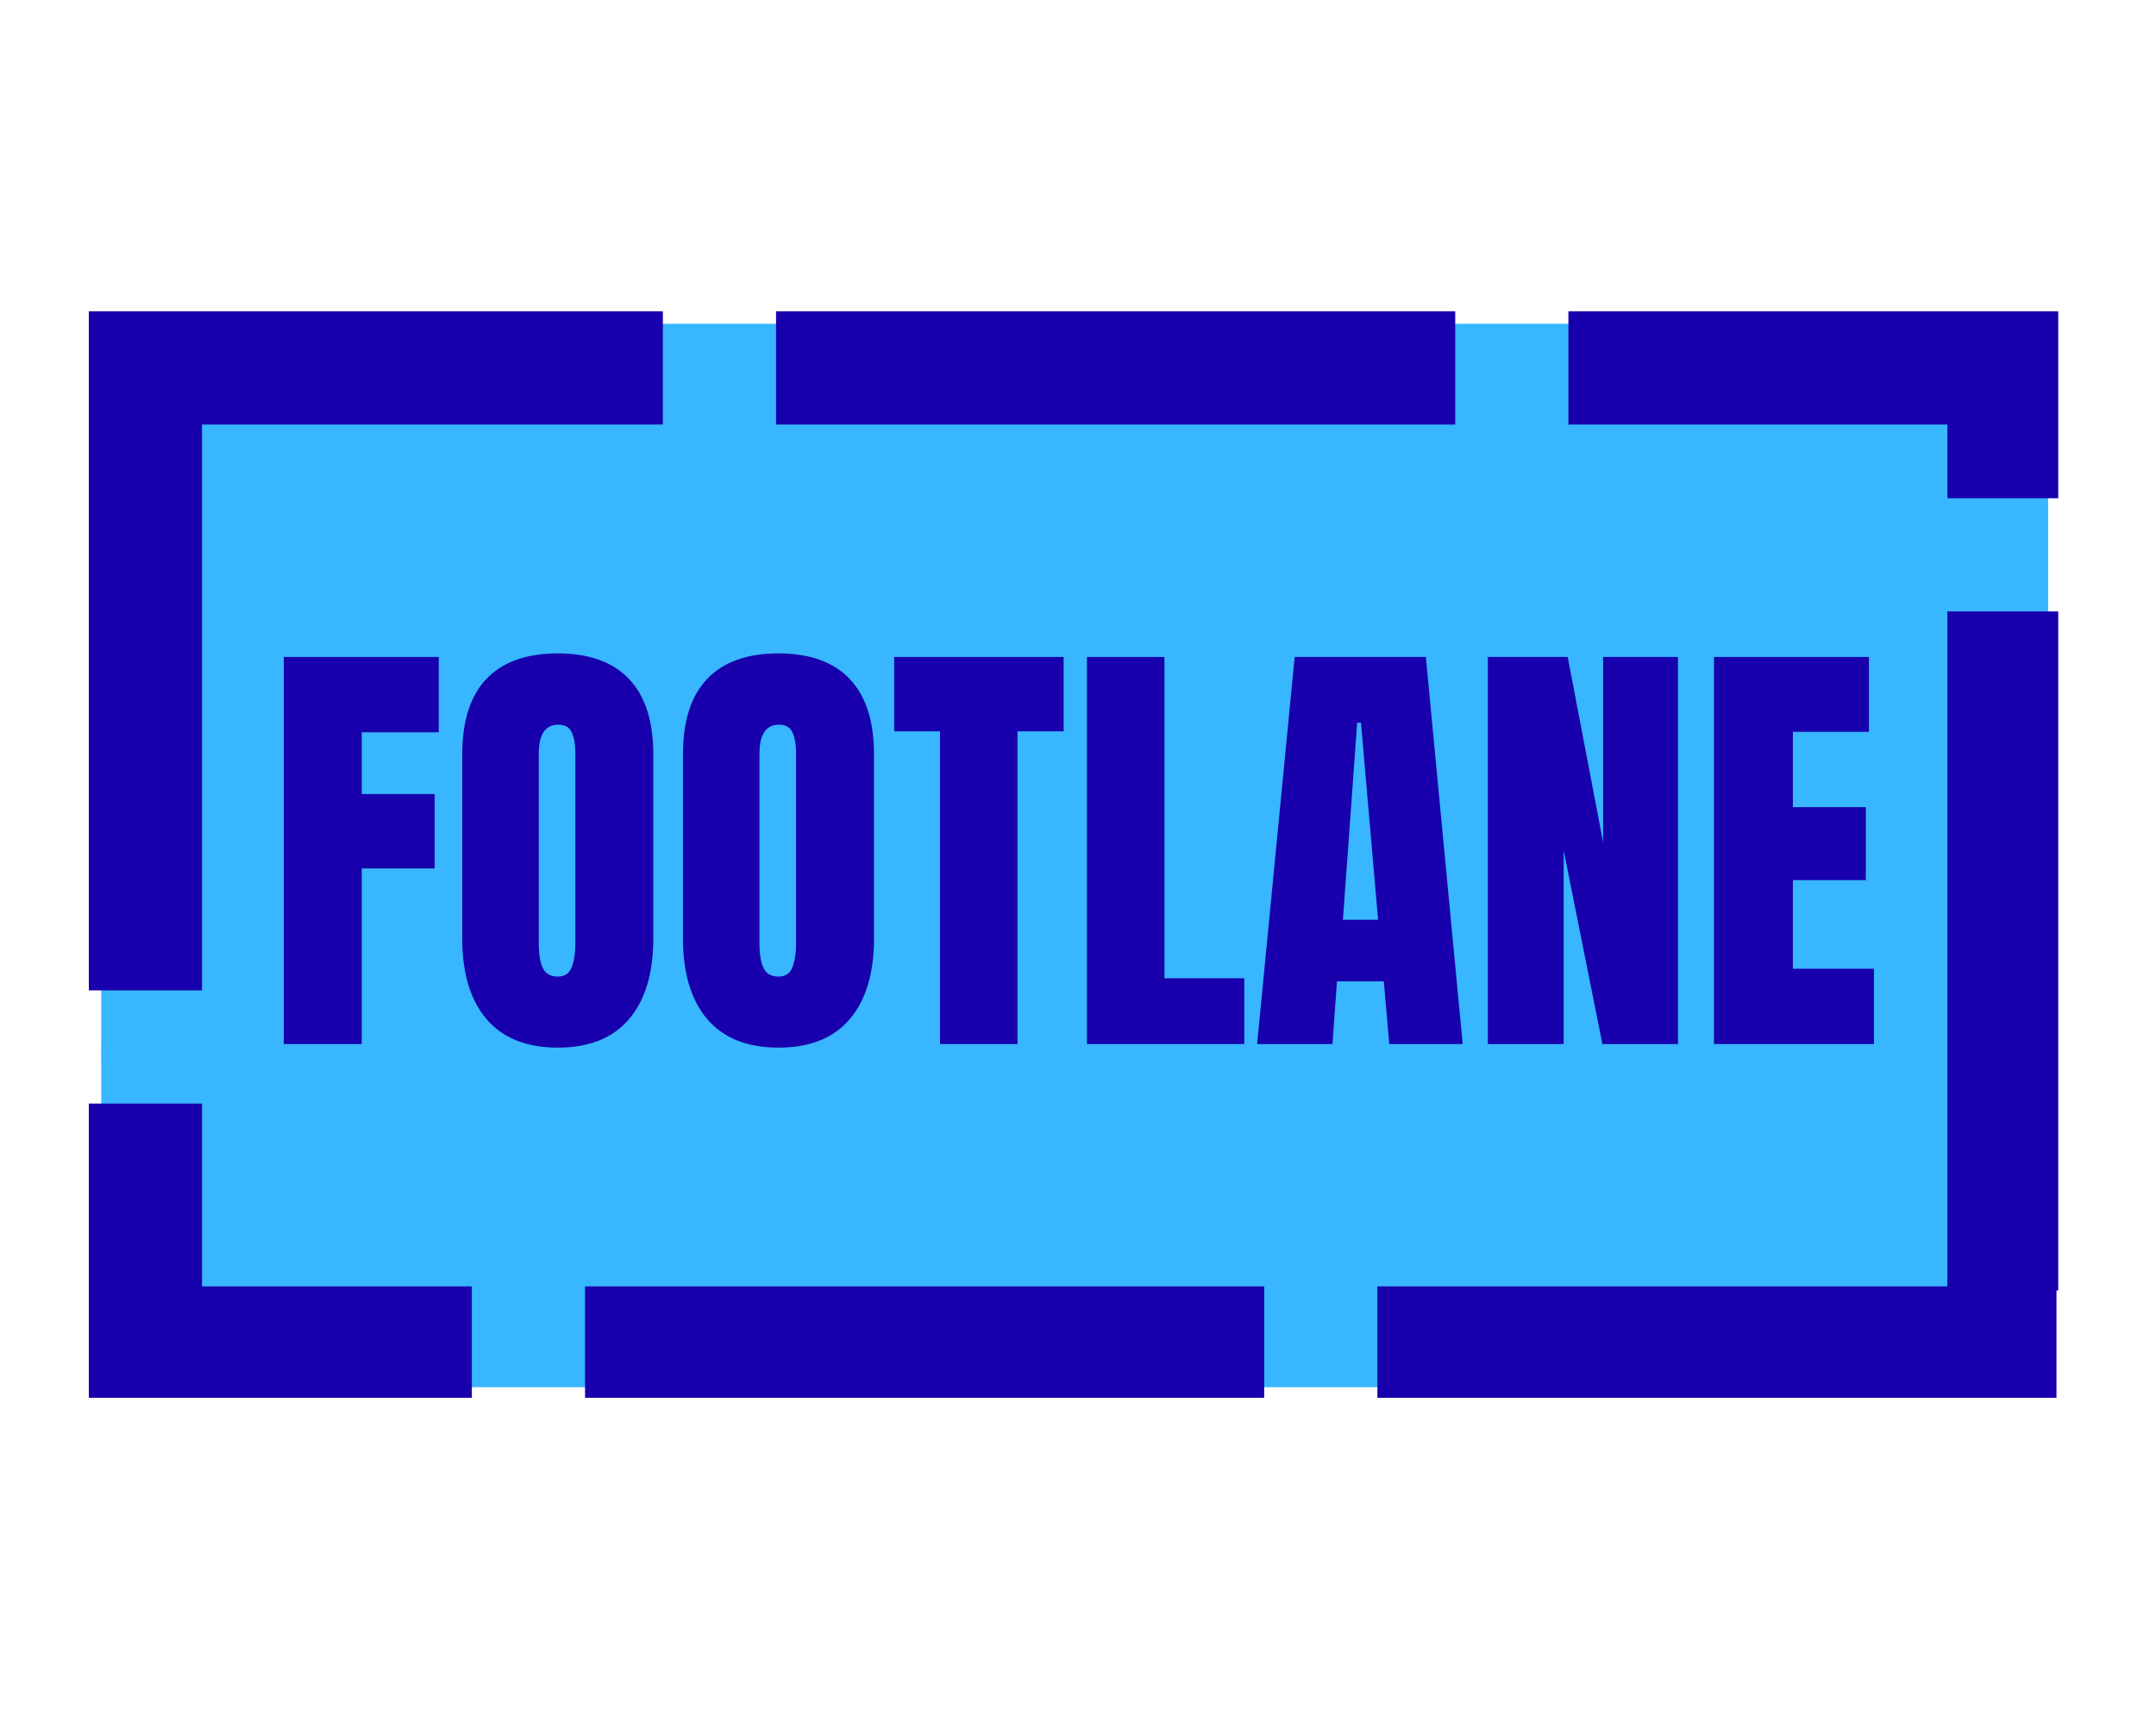 <svg xmlns="http://www.w3.org/2000/svg" xmlns:xlink="http://www.w3.org/1999/xlink" width="189" zoomAndPan="magnify" viewBox="0 0 141.75 113.25" height="151" preserveAspectRatio="xMidYMid meet" version="1.0"><defs><g/><clipPath id="829cf30d70"><path d="M 0.344 0 L 141.16 0 L 141.16 112.504 L 0.344 112.504 Z M 0.344 0 " clip-rule="nonzero"/></clipPath><clipPath id="00695f322b"><path d="M 6.656 21.289 L 134.66 21.289 L 134.66 91.215 L 6.656 91.215 Z M 6.656 21.289 " clip-rule="nonzero"/></clipPath><clipPath id="63a0022312"><path d="M 5.84 20.473 L 135.324 20.473 L 135.324 91.914 L 5.84 91.914 Z M 5.84 20.473 " clip-rule="nonzero"/></clipPath><clipPath id="7ffefcb36a"><rect x="0" width="142" y="0" height="113"/></clipPath></defs><g clip-path="url(#829cf30d70)"><g transform="matrix(1, 0, 0, 1, 0, 0)"><g clip-path="url(#7ffefcb36a)"><g clip-path="url(#00695f322b)"><path fill="#a6cff1" d="M 134.125 70.621 C 133.695 71.242 133.148 71.902 132.637 72.457 C 132.75 73.566 132.738 74.73 132.293 75.758 C 131.695 77.121 130.383 78.117 129.977 79.551 C 129.855 79.973 129.852 80.383 130.059 80.766 C 129.809 80.602 129.48 80.594 129.195 80.68 C 128.906 80.766 128.547 80.852 128.301 81.023 C 127.668 81.465 127.172 82.027 126.59 82.535 C 126.078 82.984 125.57 83.457 124.953 83.742 C 124.219 84.078 123.375 84.105 122.57 84.148 C 122.449 84.902 122.211 85.637 121.867 86.324 C 121.746 86.566 121.605 86.816 121.395 86.988 C 121.188 87.164 120.926 87.258 120.66 87.324 C 119.375 87.664 117.949 87.441 116.824 86.734 C 116.121 87.301 115.227 87.977 114.34 88.148 C 113.625 88.289 112.879 88.141 112.16 88.281 C 111.301 88.449 110.562 89.102 110.199 89.895 C 109.906 89.383 109.297 89.117 108.707 89.078 C 108.117 89.043 107.535 89.199 106.969 89.363 C 106.402 89.523 105.824 89.695 105.234 89.684 C 104.82 89.676 104.414 89.578 104.012 89.477 C 103.57 89.371 103.125 89.262 102.688 89.152 C 102.48 89.809 101.867 90.375 101.27 90.715 C 100.922 90.914 100.543 91.078 100.141 91.129 C 99.461 91.215 98.77 90.969 98.203 90.582 C 97.637 90.195 97.168 89.684 96.707 89.176 L 96.707 89.145 C 95.414 90.039 93.664 90.23 92.207 89.641 C 91.926 89.527 91.637 89.379 91.328 89.402 C 91.086 89.422 90.867 89.543 90.656 89.66 C 90.297 89.867 89.934 90.07 89.574 90.273 C 89.195 89.625 88.449 89.379 87.703 89.273 C 86.961 89.168 86.203 89.23 85.457 89.133 C 84.441 89.004 83.469 88.57 82.695 87.902 C 82.238 88.438 81.625 88.773 80.965 89.004 C 80.465 89.184 79.918 89.285 79.395 89.184 C 78.832 89.074 78.336 88.734 77.953 88.305 C 77.57 87.879 77.297 87.281 77.059 86.762 L 77.059 86.758 C 75.293 87.352 73.223 87.008 71.734 85.887 C 71.531 85.867 71.324 85.898 71.141 85.98 C 71.047 86.02 70.961 86.074 70.898 86.152 C 70.797 86.281 70.777 86.465 70.656 86.574 C 70.531 86.465 70.512 86.281 70.414 86.152 C 70.352 86.07 70.262 86.02 70.168 85.98 C 69.984 85.898 69.777 85.867 69.578 85.887 C 68.086 87.008 66.016 87.352 64.25 86.758 L 64.25 86.762 C 64.016 87.281 63.734 87.879 63.355 88.305 C 62.977 88.734 62.477 89.074 61.914 89.184 C 61.391 89.285 60.848 89.184 60.344 89.004 C 59.68 88.77 59.07 88.438 58.613 87.902 C 57.84 88.57 56.867 89.004 55.855 89.133 C 55.109 89.23 54.348 89.164 53.605 89.273 C 52.859 89.379 52.117 89.625 51.738 90.273 C 51.379 90.07 51.016 89.867 50.656 89.66 C 50.445 89.543 50.223 89.422 49.98 89.402 C 49.676 89.379 49.387 89.523 49.102 89.641 C 47.645 90.23 45.898 90.039 44.605 89.145 L 44.605 89.164 C 44.145 89.676 43.676 90.188 43.105 90.57 C 42.539 90.957 41.852 91.203 41.168 91.121 C 40.77 91.066 40.391 90.906 40.039 90.703 C 39.441 90.363 38.824 89.797 38.625 89.145 C 38.184 89.25 37.738 89.359 37.301 89.469 C 36.898 89.562 36.488 89.664 36.074 89.676 C 35.484 89.688 34.91 89.516 34.34 89.355 C 33.773 89.191 33.191 89.035 32.602 89.07 C 32.012 89.105 31.406 89.375 31.109 89.887 C 30.742 89.094 30.004 88.441 29.148 88.273 C 28.434 88.133 27.684 88.277 26.969 88.141 C 26.086 87.969 25.188 87.289 24.484 86.723 C 23.359 87.434 21.938 87.652 20.648 87.316 C 20.387 87.25 20.125 87.156 19.914 86.98 C 19.703 86.805 19.566 86.562 19.441 86.316 C 19.102 85.633 18.863 84.895 18.738 84.141 C 17.934 84.098 17.09 84.07 16.359 83.73 C 15.738 83.445 15.234 82.973 14.719 82.527 C 14.137 82.02 13.789 81.5 13.156 81.059 C 12.91 80.887 12.402 80.754 12.113 80.672 C 11.828 80.586 11.5 80.594 11.25 80.758 C 11.457 80.375 11.41 79.961 11.293 79.543 C 10.883 78.109 9.57 77.113 8.977 75.746 C 8.531 74.723 8.516 73.562 8.633 72.445 C 8.121 71.895 7.57 71.23 7.145 70.609 C 6.871 70.211 6.609 69.777 6.582 69.293 C 6.551 68.703 6.883 68.152 7.258 67.695 C 7.688 67.168 8.191 66.711 8.758 66.336 C 8.949 66.207 9.145 66.09 9.301 65.918 C 9.457 65.75 9.566 65.527 9.539 65.301 C 9.363 64.062 9.715 62.613 10.492 61.633 C 10.848 61.188 11.285 60.801 11.602 60.328 C 12.008 59.727 12.207 58.961 12.035 58.254 C 11.961 57.949 11.824 57.664 11.742 57.363 C 11.543 56.66 11.656 55.906 11.77 55.184 C 12.184 54.719 12.262 53.902 12.047 53.312 C 11.836 52.727 11.43 52.23 11.055 51.73 C 10.52 51.023 10.023 50.27 9.695 49.445 C 9.363 48.617 9.199 47.711 9.336 46.832 C 8.785 46.57 8.242 46.172 7.809 45.73 C 7.379 45.297 7.043 44.746 6.922 44.145 C 6.77 43.406 6.945 42.625 7.309 41.965 C 7.672 41.305 8.234 40.742 8.84 40.293 C 8.535 39.078 8.445 37.746 9 36.625 C 9.273 36.074 9.684 35.602 10.086 35.137 C 10.488 34.668 10.891 34.195 11.141 33.629 C 11.395 33.07 11.504 32.277 11.254 31.715 C 11.504 31.879 11.836 31.887 12.121 31.805 C 12.406 31.719 12.66 31.551 12.906 31.379 C 13.539 30.938 14.141 30.453 14.727 29.949 C 15.234 29.5 15.746 29.027 16.363 28.742 C 17.098 28.406 17.938 28.375 18.746 28.336 C 18.867 27.582 19.105 26.844 19.445 26.16 C 19.57 25.914 19.711 25.668 19.918 25.496 C 20.129 25.32 20.391 25.227 20.656 25.156 C 21.941 24.82 23.367 25.043 24.488 25.75 C 25.191 25.184 26.09 24.508 26.973 24.336 C 27.691 24.195 28.438 24.34 29.156 24.203 C 30.012 24.035 30.75 23.383 31.113 22.59 C 31.41 23.102 32.02 23.367 32.605 23.406 C 33.195 23.441 33.781 23.285 34.348 23.121 C 34.914 22.957 35.488 22.785 36.082 22.801 C 36.496 22.809 36.902 22.906 37.305 23.008 C 37.746 23.113 38.188 23.223 38.629 23.332 C 38.832 22.676 39.449 22.109 40.043 21.77 C 40.395 21.57 40.773 21.406 41.176 21.355 C 41.855 21.266 42.547 21.516 43.113 21.902 C 43.68 22.289 44.145 22.801 44.609 23.309 L 44.609 23.332 C 45.902 22.438 47.652 22.246 49.109 22.836 C 49.391 22.953 49.68 23.094 49.988 23.07 C 50.23 23.055 50.449 22.934 50.66 22.812 C 51.02 22.609 51.383 22.406 51.742 22.199 C 52.121 22.848 52.867 23.094 53.609 23.203 C 54.355 23.309 55.113 23.242 55.859 23.34 C 56.875 23.469 57.844 23.902 58.621 24.57 C 59.078 24.035 59.688 23.703 60.352 23.469 C 60.852 23.293 61.395 23.191 61.922 23.293 C 62.484 23.402 62.98 23.742 63.363 24.168 C 63.742 24.598 64.02 25.191 64.258 25.715 L 64.258 25.719 C 66.023 25.121 68.09 25.469 69.582 26.59 C 69.781 26.609 69.988 26.574 70.176 26.496 C 70.27 26.457 70.355 26.398 70.418 26.324 C 70.52 26.191 70.539 26.008 70.66 25.902 C 70.781 26.008 70.805 26.191 70.902 26.324 C 70.965 26.402 71.055 26.457 71.145 26.496 C 71.332 26.574 71.539 26.609 71.738 26.59 C 73.227 25.469 75.297 25.121 77.062 25.719 L 77.062 25.715 C 77.301 25.191 77.578 24.598 77.957 24.168 C 78.34 23.742 78.84 23.402 79.398 23.293 C 79.926 23.188 80.469 23.293 80.973 23.469 C 81.633 23.707 82.242 24.035 82.699 24.57 C 83.477 23.902 84.445 23.469 85.461 23.34 C 86.207 23.242 86.965 23.309 87.711 23.203 C 88.453 23.094 89.199 22.848 89.578 22.199 C 89.938 22.406 90.301 22.609 90.66 22.812 C 90.871 22.934 91.09 23.051 91.336 23.07 C 91.637 23.094 91.926 22.949 92.211 22.836 C 93.668 22.242 95.418 22.438 96.711 23.332 L 96.711 23.316 C 97.172 22.809 97.637 22.297 98.207 21.914 C 98.777 21.527 99.465 21.281 100.145 21.363 C 100.547 21.418 100.926 21.578 101.277 21.777 C 101.871 22.121 102.492 22.688 102.691 23.34 C 103.133 23.234 103.574 23.125 104.016 23.016 C 104.418 22.918 104.824 22.82 105.238 22.809 C 105.828 22.797 106.406 22.969 106.973 23.129 C 107.539 23.293 108.125 23.449 108.715 23.414 C 109.301 23.379 109.906 23.109 110.207 22.598 C 110.574 23.391 111.309 24.043 112.164 24.211 C 112.883 24.352 113.629 24.207 114.348 24.344 C 115.23 24.516 116.129 25.191 116.832 25.762 C 117.953 25.051 119.379 24.832 120.664 25.168 C 120.93 25.234 121.191 25.328 121.402 25.504 C 121.613 25.68 121.75 25.922 121.875 26.168 C 122.215 26.852 122.453 27.59 122.574 28.344 C 123.383 28.387 124.223 28.414 124.957 28.754 C 125.574 29.039 126.082 29.512 126.598 29.957 C 127.18 30.461 127.676 31.027 128.305 31.469 C 128.551 31.641 128.91 31.73 129.199 31.812 C 129.488 31.898 129.816 31.891 130.066 31.727 C 129.816 32.289 129.883 33.078 130.137 33.641 C 130.387 34.199 130.789 34.68 131.191 35.145 C 131.594 35.613 132.004 36.078 132.277 36.633 C 132.832 37.754 132.742 39.09 132.438 40.305 C 133.043 40.754 133.605 41.316 133.973 41.973 C 134.332 42.633 134.508 43.414 134.355 44.156 C 134.234 44.758 133.898 45.305 133.469 45.742 C 133.039 46.18 132.496 46.578 131.941 46.844 C 132.078 47.723 131.914 48.629 131.586 49.453 C 131.254 50.281 130.758 51.027 130.223 51.742 C 129.848 52.238 129.445 52.734 129.23 53.32 C 129.016 53.91 129.094 54.723 129.508 55.195 C 129.621 55.918 129.73 56.668 129.539 57.375 C 129.453 57.676 129.316 57.961 129.242 58.262 C 129.07 58.969 129.27 59.734 129.676 60.34 C 129.996 60.812 130.434 61.195 130.789 61.645 C 131.562 62.621 131.914 64.078 131.738 65.309 C 131.707 65.535 131.82 65.766 131.977 65.93 C 132.133 66.098 132.328 66.219 132.52 66.344 C 133.086 66.719 133.59 67.18 134.02 67.703 C 134.398 68.16 134.727 68.711 134.695 69.305 C 134.66 69.789 134.398 70.223 134.125 70.621 Z M 134.125 70.621 " fill-opacity="1" fill-rule="nonzero"/><path fill="#38b6ff" d="M 5.848 20.473 L 135.465 20.473 L 135.465 92.027 L 5.848 92.027 Z M 5.848 20.473 " fill-opacity="1" fill-rule="nonzero"/></g><g clip-path="url(#63a0022312)"><path fill="#1800ad" d="M 13.281 20.473 L 13.281 65.121 L -1.602 65.121 L -1.602 20.473 Z M 13.281 72.566 L 13.281 92.031 L 5.84 92.031 L 5.84 84.586 L 31.023 84.586 L 31.023 99.473 L -1.602 99.473 L -1.602 72.566 Z M 38.465 84.586 L 83.117 84.586 L 83.117 99.473 L 38.465 99.473 Z M 90.559 84.586 L 135.207 84.586 L 135.207 99.473 L 90.559 99.473 Z M 128.035 84.855 L 128.035 40.203 L 142.918 40.203 L 142.918 84.855 Z M 128.035 32.762 L 128.035 20.473 L 135.477 20.473 L 135.477 27.914 L 103.117 27.914 L 103.117 13.031 L 142.918 13.031 L 142.918 32.762 Z M 95.676 27.914 L 51.023 27.914 L 51.023 13.031 L 95.676 13.031 Z M 43.582 27.914 L 5.84 27.914 L 5.84 13.031 L 43.582 13.031 Z M 43.582 27.914 " fill-opacity="1" fill-rule="nonzero"/></g><g fill="#1800ad" fill-opacity="1"><g transform="translate(17.534, 68.652)"><g><path d="M 1.125 0 L 1.125 -25.453 L 11.312 -25.453 L 11.312 -20.5 L 6.25 -20.5 L 6.25 -16.438 L 11.047 -16.438 L 11.047 -11.547 L 6.25 -11.547 L 6.25 0 Z M 1.125 0 "/></g></g></g><g fill="#1800ad" fill-opacity="1"><g transform="translate(29.469, 68.652)"><g><path d="M 7.203 0.234 C 5.148 0.234 3.586 -0.391 2.516 -1.641 C 1.453 -2.898 0.922 -4.664 0.922 -6.938 L 0.922 -19.047 C 0.922 -21.242 1.453 -22.898 2.516 -24.016 C 3.586 -25.129 5.148 -25.688 7.203 -25.688 C 9.254 -25.688 10.812 -25.129 11.875 -24.016 C 12.945 -22.898 13.484 -21.242 13.484 -19.047 L 13.484 -6.938 C 13.484 -4.645 12.945 -2.875 11.875 -1.625 C 10.812 -0.383 9.254 0.234 7.203 0.234 Z M 7.203 -4.438 C 7.648 -4.438 7.953 -4.633 8.109 -5.031 C 8.273 -5.426 8.359 -5.977 8.359 -6.688 L 8.359 -19.141 C 8.359 -19.691 8.281 -20.141 8.125 -20.484 C 7.977 -20.828 7.68 -21 7.234 -21 C 6.379 -21 5.953 -20.359 5.953 -19.078 L 5.953 -6.672 C 5.953 -5.93 6.039 -5.375 6.219 -5 C 6.395 -4.625 6.723 -4.438 7.203 -4.438 Z M 7.203 -4.438 "/></g></g></g><g fill="#1800ad" fill-opacity="1"><g transform="translate(43.98, 68.652)"><g><path d="M 7.203 0.234 C 5.148 0.234 3.586 -0.391 2.516 -1.641 C 1.453 -2.898 0.922 -4.664 0.922 -6.938 L 0.922 -19.047 C 0.922 -21.242 1.453 -22.898 2.516 -24.016 C 3.586 -25.129 5.148 -25.688 7.203 -25.688 C 9.254 -25.688 10.812 -25.129 11.875 -24.016 C 12.945 -22.898 13.484 -21.242 13.484 -19.047 L 13.484 -6.938 C 13.484 -4.645 12.945 -2.875 11.875 -1.625 C 10.812 -0.383 9.254 0.234 7.203 0.234 Z M 7.203 -4.438 C 7.648 -4.438 7.953 -4.633 8.109 -5.031 C 8.273 -5.426 8.359 -5.977 8.359 -6.688 L 8.359 -19.141 C 8.359 -19.691 8.281 -20.141 8.125 -20.484 C 7.977 -20.828 7.68 -21 7.234 -21 C 6.379 -21 5.953 -20.359 5.953 -19.078 L 5.953 -6.672 C 5.953 -5.93 6.039 -5.375 6.219 -5 C 6.395 -4.625 6.723 -4.438 7.203 -4.438 Z M 7.203 -4.438 "/></g></g></g><g fill="#1800ad" fill-opacity="1"><g transform="translate(58.492, 68.652)"><g><path d="M 3.312 0 L 3.312 -20.562 L 0.297 -20.562 L 0.297 -25.453 L 11.438 -25.453 L 11.438 -20.562 L 8.406 -20.562 L 8.406 0 Z M 3.312 0 "/></g></g></g><g fill="#1800ad" fill-opacity="1"><g transform="translate(70.339, 68.652)"><g><path d="M 1.125 0 L 1.125 -25.453 L 6.219 -25.453 L 6.219 -4.328 L 11.469 -4.328 L 11.469 0 Z M 1.125 0 "/></g></g></g><g fill="#1800ad" fill-opacity="1"><g transform="translate(82.214, 68.652)"><g><path d="M 0.438 0 L 2.906 -25.453 L 11.531 -25.453 L 13.953 0 L 9.125 0 L 8.766 -4.125 L 5.688 -4.125 L 5.391 0 Z M 6.078 -8.172 L 8.391 -8.172 L 7.266 -21.125 L 7.016 -21.125 Z M 6.078 -8.172 "/></g></g></g><g fill="#1800ad" fill-opacity="1"><g transform="translate(96.697, 68.652)"><g><path d="M 1.125 0 L 1.125 -25.453 L 6.375 -25.453 L 8.703 -13.266 L 8.703 -25.453 L 13.625 -25.453 L 13.625 0 L 8.656 0 L 6.109 -12.734 L 6.109 0 Z M 1.125 0 "/></g></g></g><g fill="#1800ad" fill-opacity="1"><g transform="translate(111.564, 68.652)"><g><path d="M 1.125 0 L 1.125 -25.453 L 11.312 -25.453 L 11.312 -20.531 L 6.312 -20.531 L 6.312 -15.578 L 11.109 -15.578 L 11.109 -10.781 L 6.312 -10.781 L 6.312 -4.953 L 11.641 -4.953 L 11.641 0 Z M 1.125 0 "/></g></g></g></g></g></g></svg>